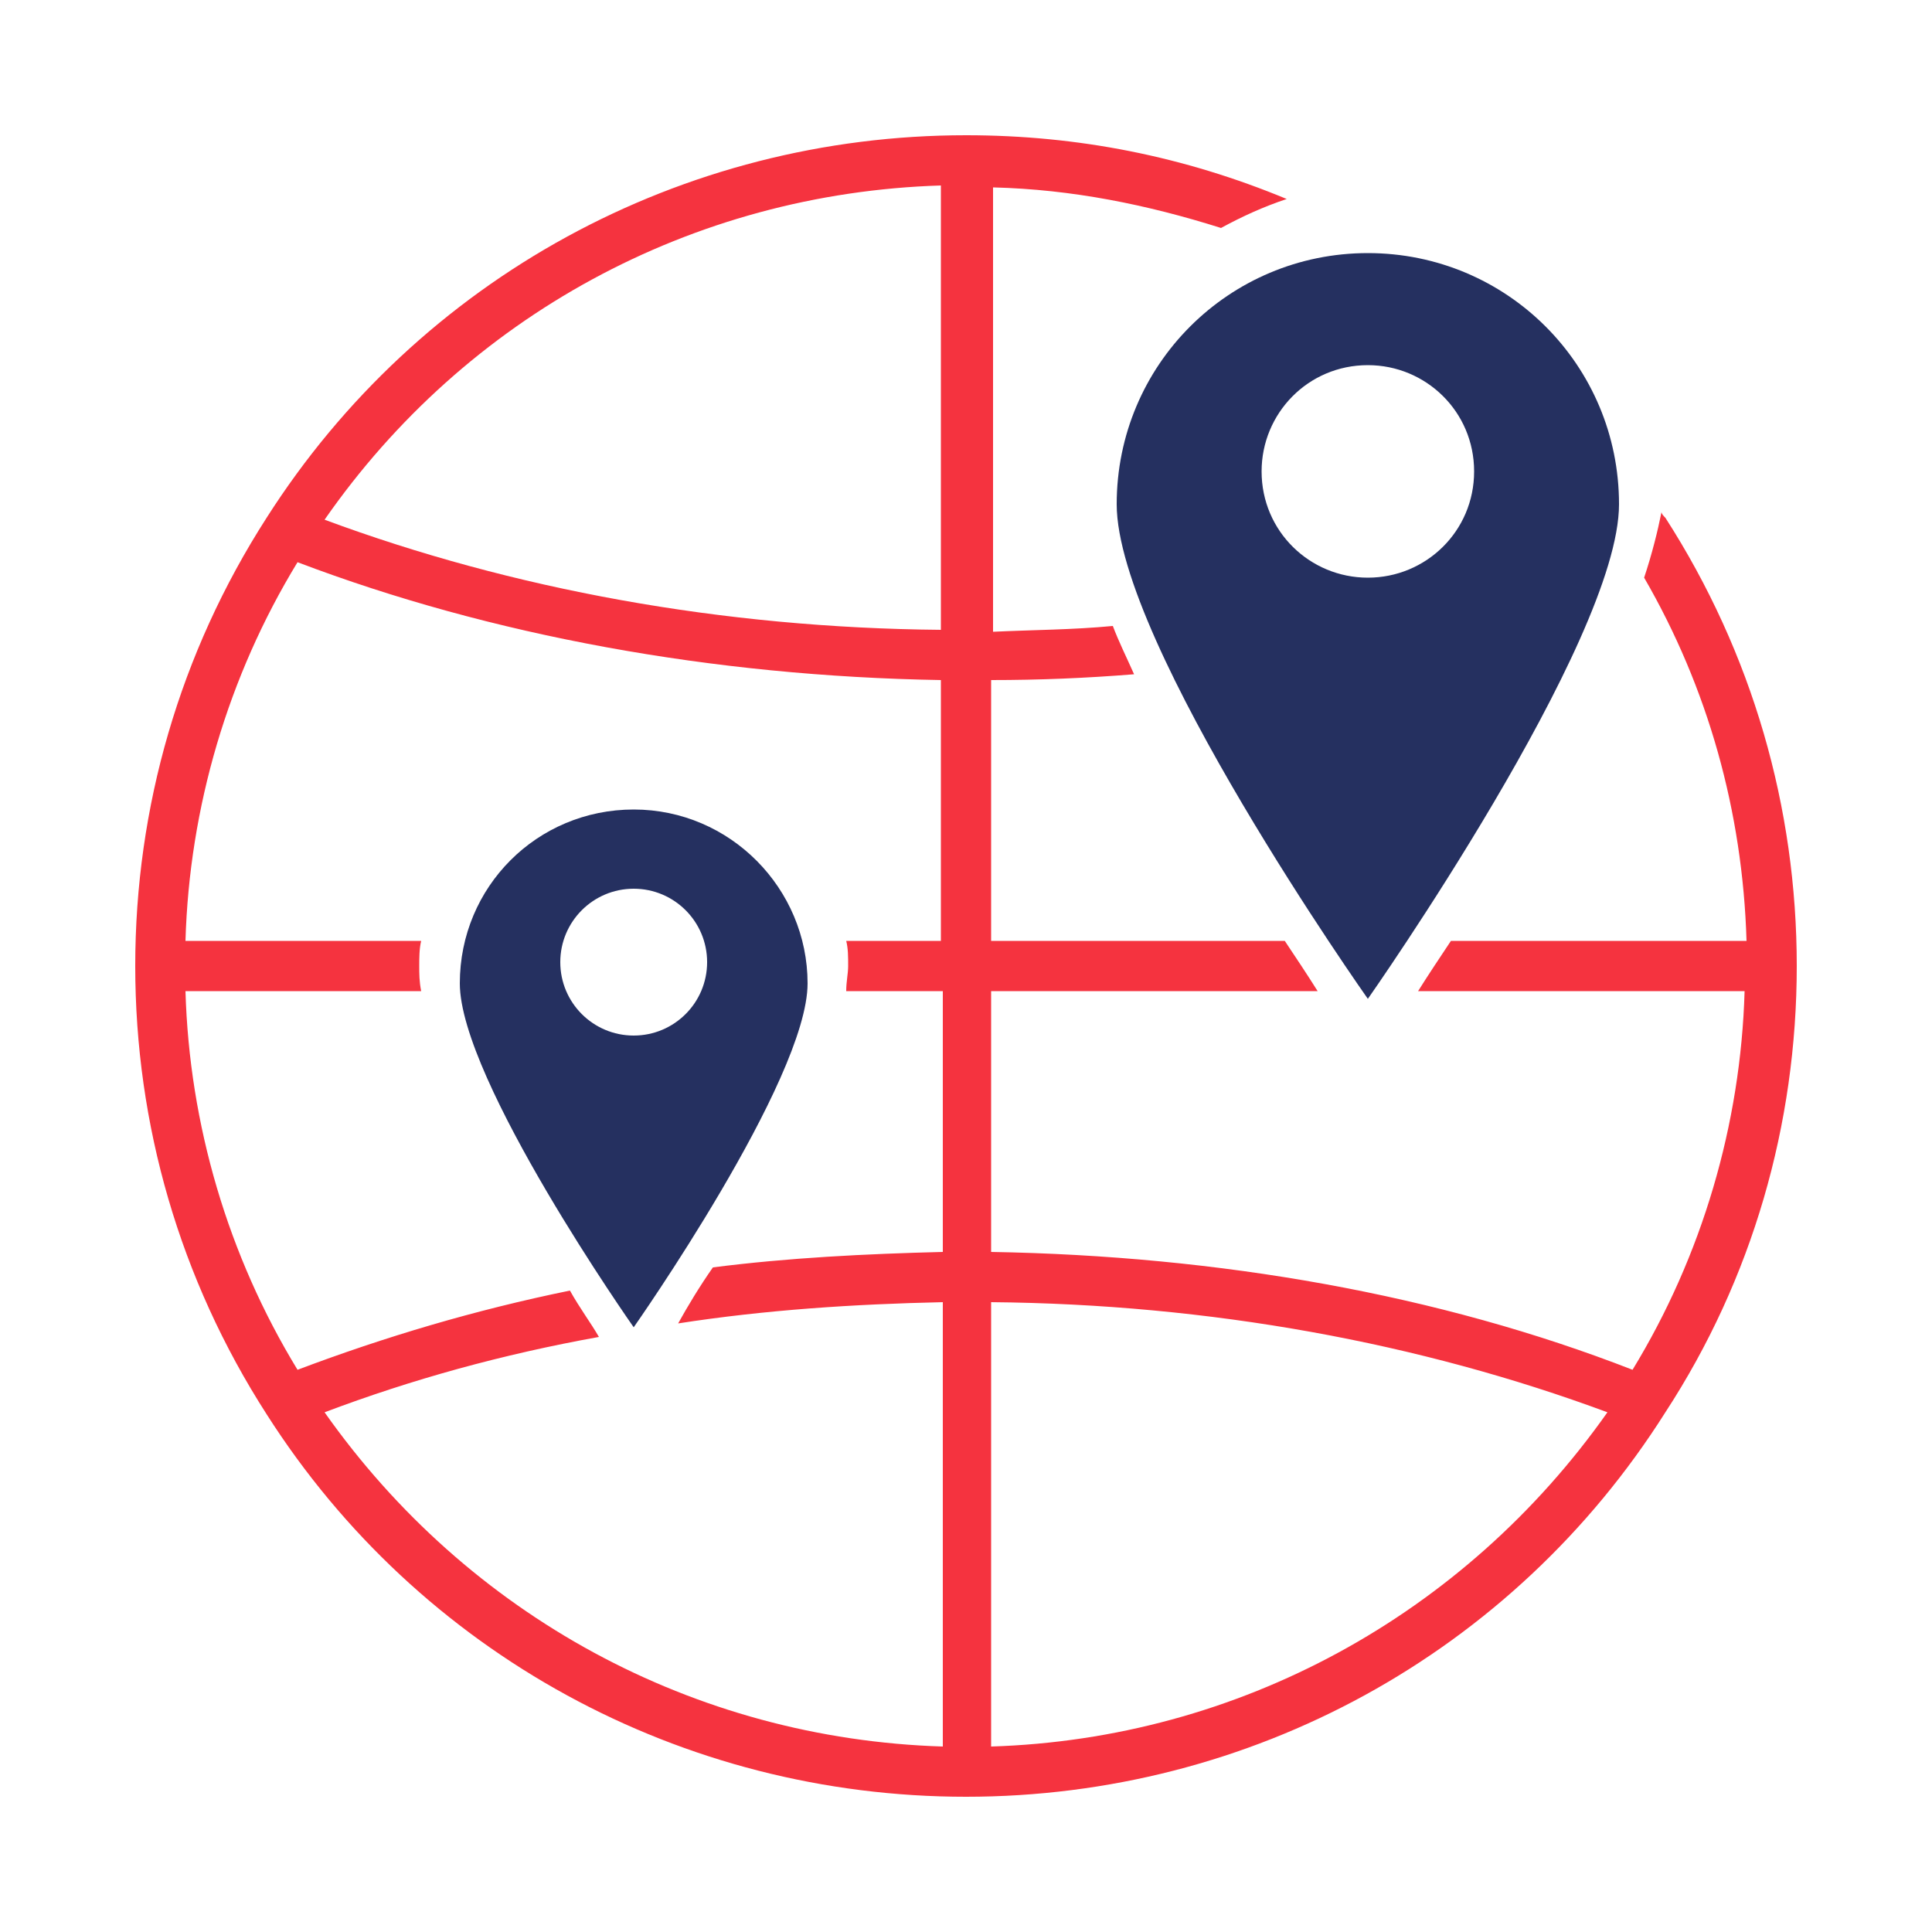 <svg xmlns="http://www.w3.org/2000/svg" xmlns:xlink="http://www.w3.org/1999/xlink" id="Layer_1" x="0px" y="0px" viewBox="0 0 100 100" style="enable-background:new 0 0 100 100;" xml:space="preserve"><style type="text/css">	.st0{fill:#E43745;}	.st1{fill:#253060;}	.st2{fill-rule:evenodd;clip-rule:evenodd;fill:#E43745;}	.st3{fill-rule:evenodd;clip-rule:evenodd;fill:#253060;}	.st4{fill:#F5333F;}	.st5{fill:none;stroke:#25305F;stroke-width:2;stroke-miterlimit:10;}	.st6{opacity:0.89;fill:none;stroke:#25305F;stroke-width:2;stroke-miterlimit:10;}	.st7{opacity:0.4;fill:none;stroke:#25305F;stroke-width:2;stroke-miterlimit:10;}	.st8{opacity:0.7;fill:none;stroke:#25305F;stroke-width:2;stroke-miterlimit:10;}	.st9{fill:url(#SVGID_1_);}	.st10{clip-path:url(#SVGID_00000129914231640786504420000002203970124575509656_);}	.st11{fill:none;stroke:#F5333F;stroke-width:2;stroke-miterlimit:10;}	.st12{opacity:0.89;fill:none;stroke:#F5333F;stroke-width:2;stroke-miterlimit:10;}	.st13{fill:url(#SVGID_00000075870694683148600340000008861521764267460748_);}	.st14{opacity:0.4;fill:none;stroke:#F5333F;stroke-width:2;stroke-miterlimit:10;}	.st15{clip-path:url(#SVGID_00000131326649498487781250000007013503618618216886_);}	.st16{clip-path:url(#SVGID_00000065037232142674864110000004963523226529974174_);}	.st17{fill:none;}	.st18{fill:#C0E8E8;}	.st19{clip-path:url(#SVGID_00000182523860649306296140000016694908592874472625_);}	.st20{clip-path:url(#SVGID_00000129893117610966495730000016356640618559176576_);}	.st21{clip-path:url(#SVGID_00000027595323829240563440000002321037512930757037_);}</style><g>	<path class="st4" d="M86.2,26.8c-0.1-0.1-0.2-0.2-0.2-0.3c-0.2,1-0.5,2.2-0.9,3.4c3.3,5.7,5.1,12.1,5.3,18.8H75.1   c-0.6,0.9-1.2,1.8-1.7,2.6h16.9c-0.2,6.9-2.2,13.7-5.8,19.6C74.5,67,63.1,65,51.3,64.8V51.3h16.9c-0.5-0.8-1.1-1.7-1.7-2.6H51.3   V35.2c2.5,0,4.9-0.1,7.4-0.3c-0.4-0.9-0.8-1.7-1.1-2.5c-2.1,0.2-4.1,0.2-6.2,0.3v-23c4.1,0.1,8,0.9,11.8,2.1   c1.1-0.6,2.2-1.1,3.4-1.5C61.3,8.1,55.8,7,50,7c-14.7,0-28.3,7.4-36.2,19.8C9.3,33.8,7,41.8,7,50c0,8.2,2.3,16.2,6.8,23.2   C21.7,85.6,35.3,93,50,93s28.3-7.4,36.2-19.9C90.7,66.2,93,58.2,93,50C93,41.8,90.7,33.8,86.2,26.8z M48.7,48.7h-4.9   c0.1,0.4,0.1,0.8,0.1,1.3c0,0.4-0.1,0.8-0.1,1.3h5v13.5c-4,0.1-8,0.3-11.9,0.8c-0.7,1-1.3,2-1.8,2.9c4.5-0.7,9.1-1,13.7-1.1v23   C35.9,90,24.2,83.6,16.8,73.1c4.5-1.7,9.2-3,14.2-3.9c-0.4-0.7-1-1.5-1.5-2.4c-4.9,1-9.6,2.4-14.1,4.1c-3.6-5.9-5.6-12.7-5.8-19.6   h12.2c-0.1-0.5-0.1-0.9-0.1-1.3c0-0.4,0-0.9,0.1-1.3H9.6c0.2-6.9,2.2-13.7,5.8-19.6c10,3.8,21.5,5.9,33.3,6.1V48.7z M48.7,32.6   c-11.3-0.1-22.2-2.1-31.9-5.7c7.3-10.5,19-16.9,31.9-17.3V32.6z M51.3,90.4v-23c11.3,0.1,22.2,2.1,31.9,5.7   C75.8,83.6,64.1,90,51.3,90.4z"></path>	<path class="st1" d="M32.8,41.9c-5,0-9,4-9,9c0,5,9,17.8,9,17.8s9-12.8,9-17.8C41.8,46,37.8,41.9,32.8,41.9z M32.8,53.6   c-2.1,0-3.8-1.7-3.8-3.8c0-2.1,1.7-3.8,3.8-3.8s3.8,1.7,3.8,3.8C36.6,51.9,34.9,53.6,32.8,53.6z"></path>	<path class="st1" d="M70.8,13.1c-7.2,0-13,5.8-13,13c0,7.2,13,25.6,13,25.6s13-18.5,13-25.6C83.8,18.9,78,13.1,70.8,13.1z    M70.8,29.9c-3,0-5.5-2.4-5.5-5.5c0-3,2.4-5.5,5.5-5.5c3,0,5.5,2.4,5.5,5.5C76.3,27.5,73.8,29.9,70.8,29.9z"></path></g></svg>